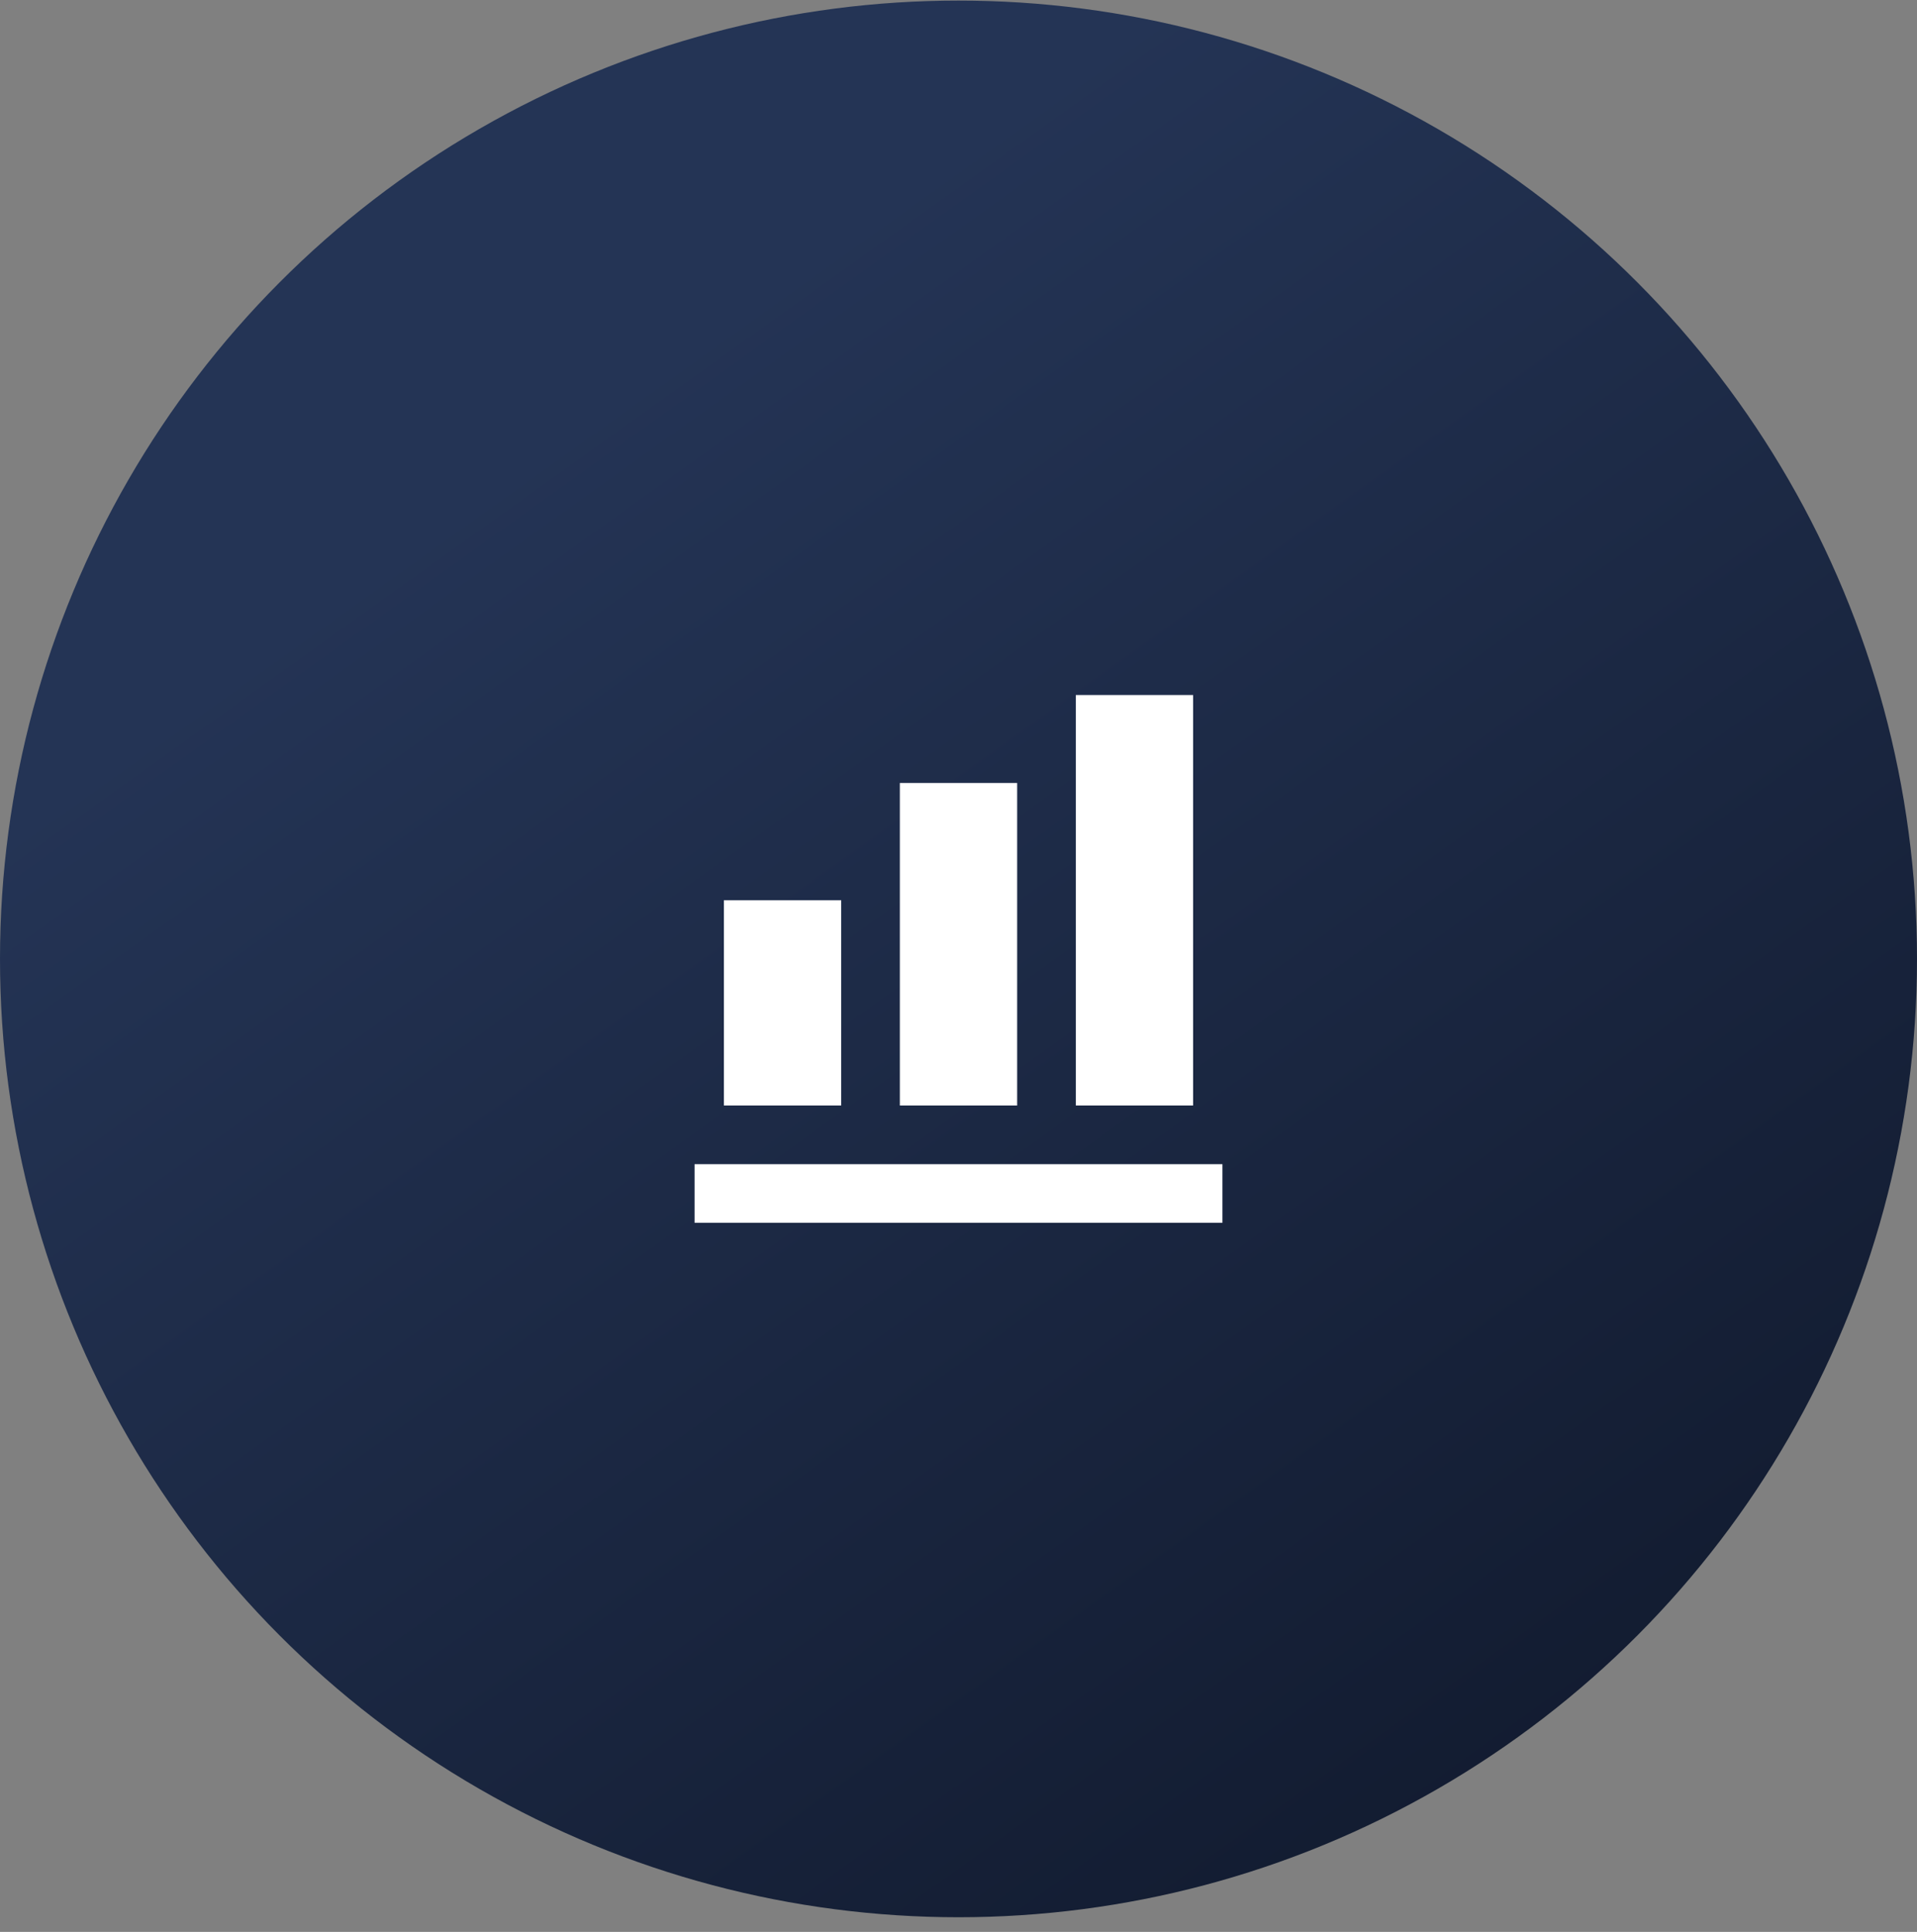 <?xml version="1.0" encoding="UTF-8"?> <svg xmlns="http://www.w3.org/2000/svg" width="126" height="127" viewBox="0 0 126 127" fill="none"><rect x="0" y="0" width="126" height="127" fill="#808080" stroke="none"/><circle cx="63" cy="63.038" r="63" fill="url(#paint0_linear_6_5)"></circle><path d="M45.652 80.386H80.348V76.531H45.652V80.386ZM70.71 45.69H78.421V72.676H70.71V45.69ZM59.145 51.473H66.855V72.676H59.145V51.473ZM47.58 59.183H55.29V72.676H47.58V59.183Z" fill="white"></path><defs><linearGradient id="paint0_linear_6_5" x1="33" y1="31.038" x2="101" y2="126.038" gradientUnits="userSpaceOnUse"><stop stop-color="#243455"></stop><stop offset="1" stop-color="#111A2E"></stop></linearGradient></defs></svg> 